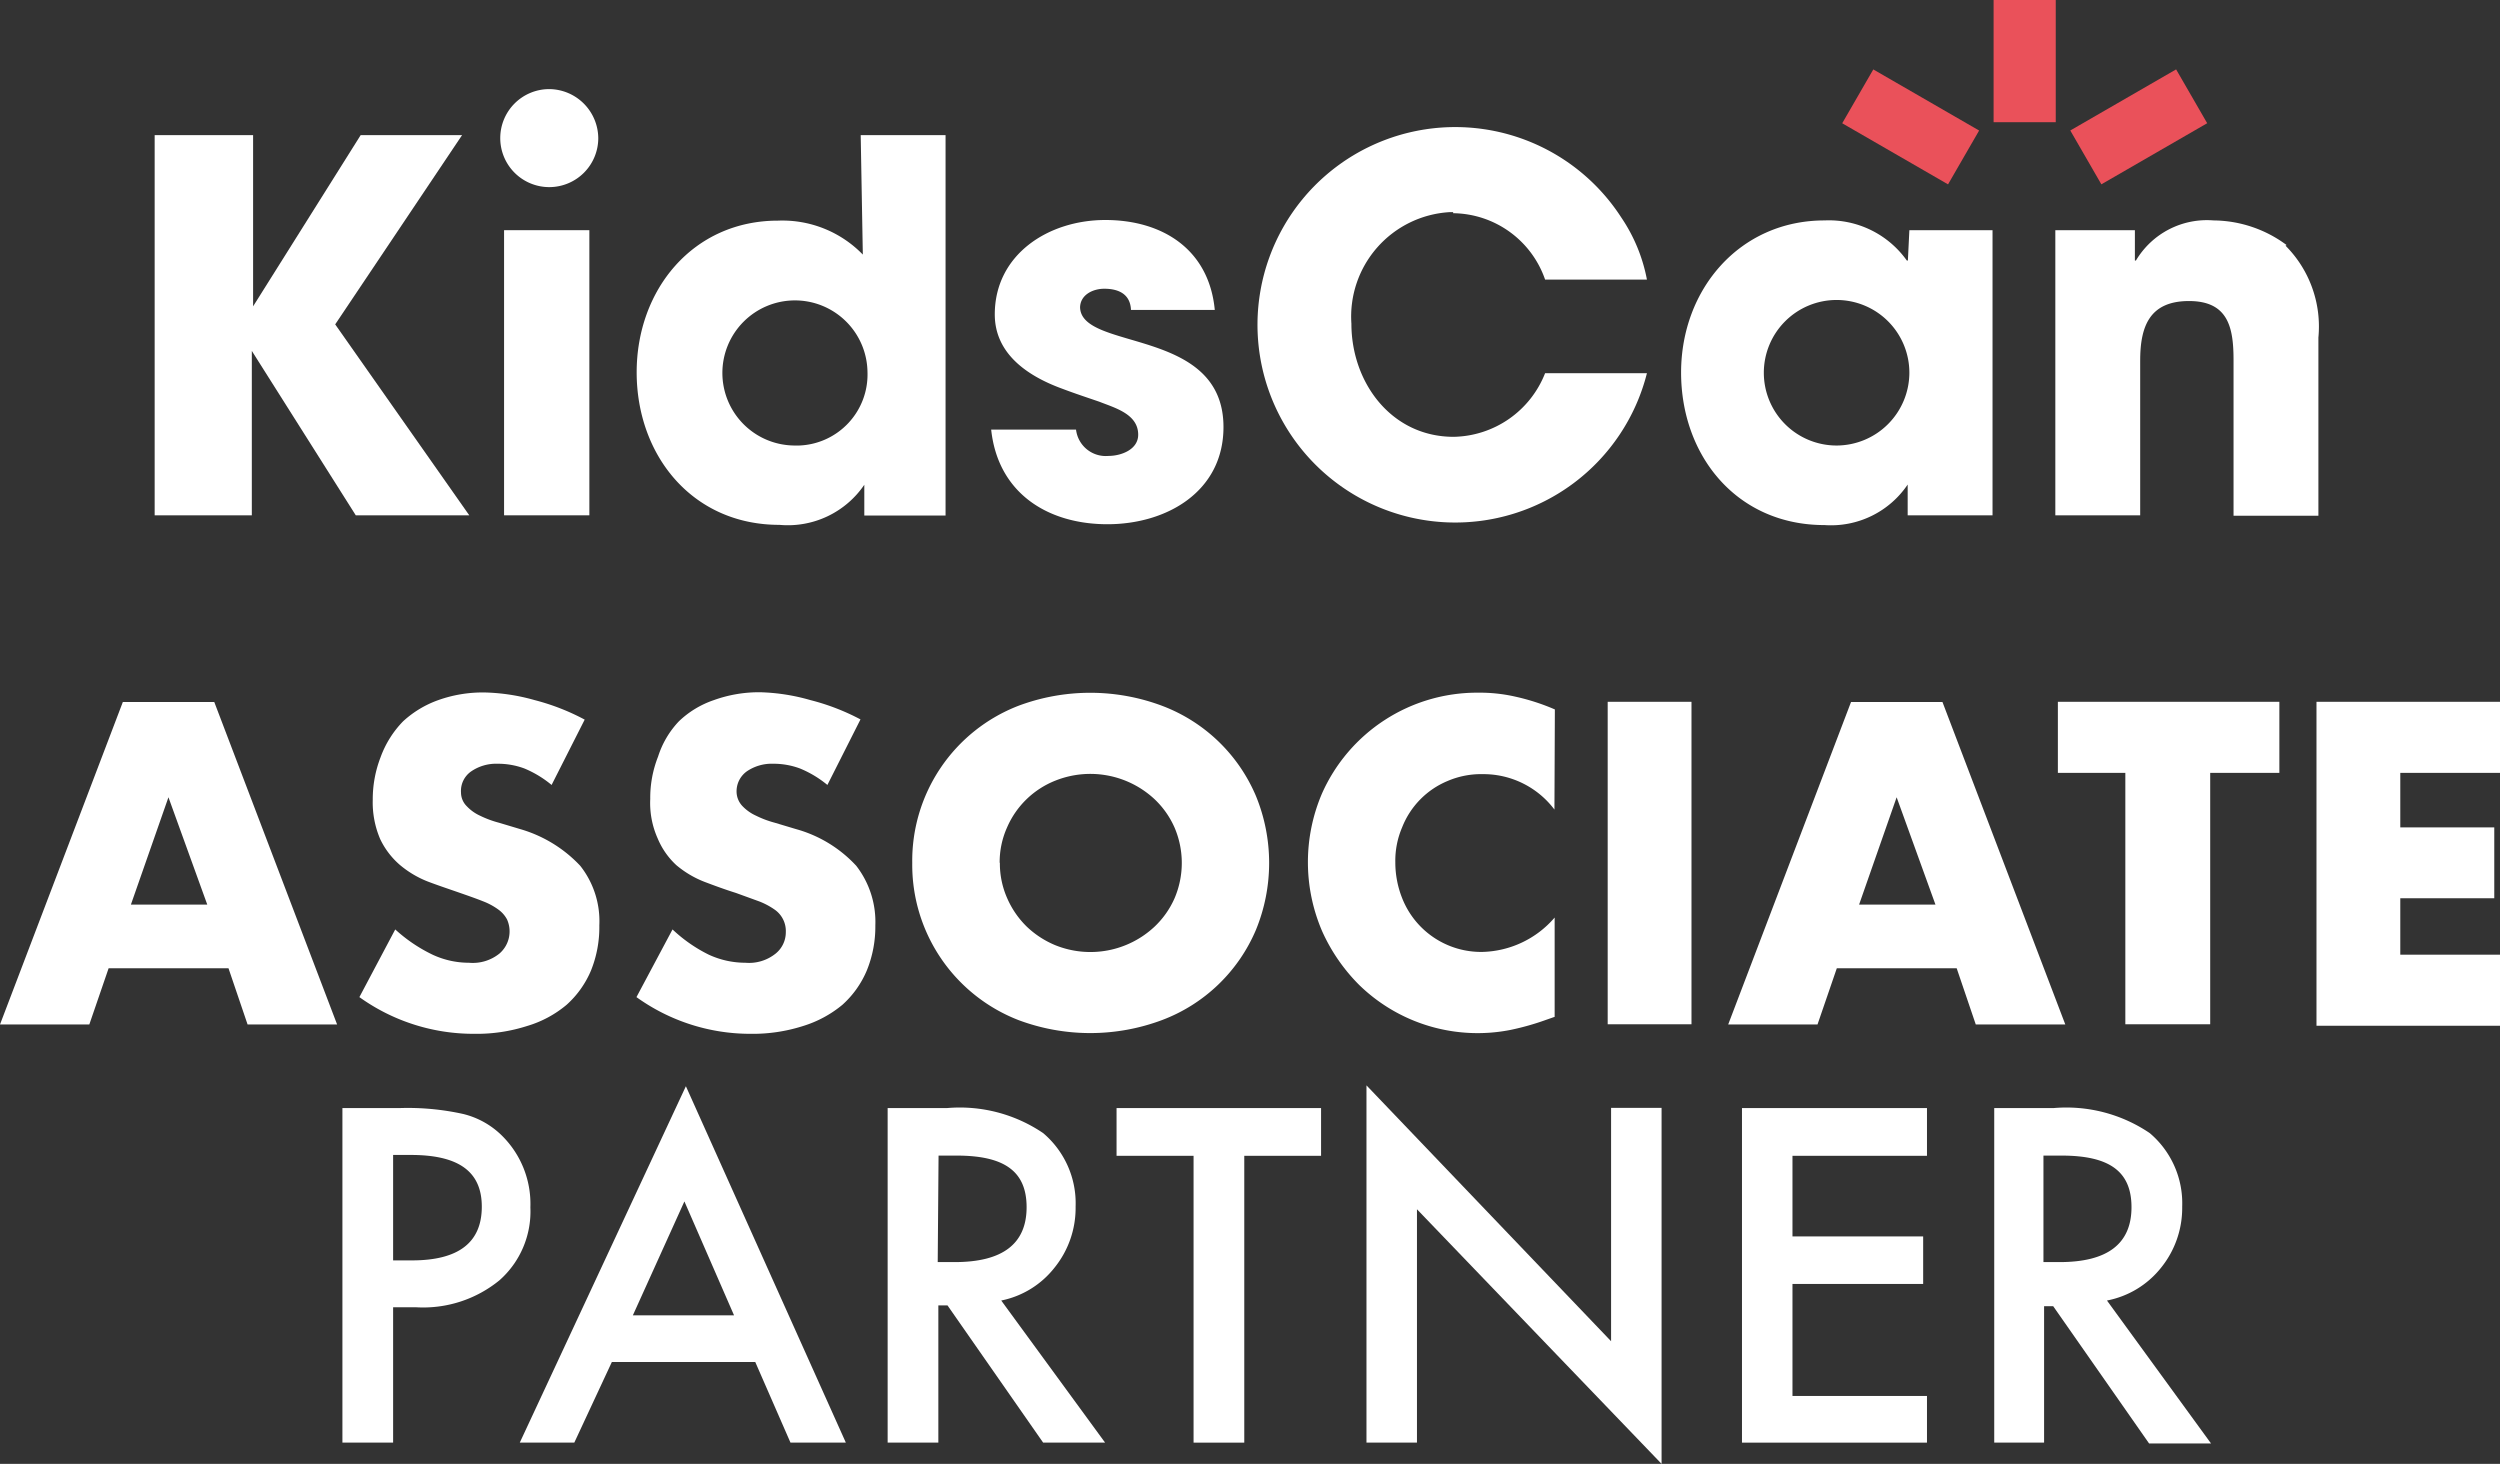 <svg id="Group_5" data-name="Group 5" xmlns="http://www.w3.org/2000/svg" viewBox="0 0 117.84 69"><rect x="0" y="0" width="117.84" height="69" fill="#333333" stroke="none"/><defs><style>.cls-1{fill:#fff;}.cls-2{fill:#ea515a;}</style></defs><path id="Path_35" data-name="Path 35" class="cls-1" d="M68.49,10.05a4.64,4.64,0,0,1,4.34,3.13h4.8a7.79,7.79,0,0,0-1.21-2.93,9.32,9.32,0,1,0,1.21,7.34h-4.8a4.72,4.72,0,0,1-4.31,3c-2.94,0-4.82-2.56-4.82-5.33A4.93,4.93,0,0,1,68.32,10h.18" transform="translate(0 0)"/><path id="Path_36" data-name="Path 36" class="cls-1" d="M89.93,12.28h-.05A4.51,4.51,0,0,0,86,10.39c-4,0-6.76,3.25-6.76,7.17s2.62,7.19,6.76,7.19a4.36,4.36,0,0,0,3.92-1.91h0v1.45h4V10.85H90ZM86.56,21A3.43,3.43,0,1,1,90,17.56,3.44,3.44,0,0,1,86.56,21h0" transform="translate(0 0)"/><path id="Path_37" data-name="Path 37" class="cls-1" d="M107.78,11.55a5.84,5.84,0,0,0-3.44-1.16,3.89,3.89,0,0,0-3.66,1.89h-.05V10.85H96.88V24.29h4V17c0-1.6.43-2.81,2.3-2.81s2.1,1.28,2.1,2.79v7.33h4v-8.4a5.4,5.4,0,0,0-1.55-4.33" transform="translate(0 0)"/><path id="Path_38" data-name="Path 38" class="cls-1" d="M21.78,6.37H17l-5.07,8.07h0V6.37H7.29V24.29h4.58V16.54h0l4.9,7.75h5.35l-6.32-9Z" transform="translate(0 0)"/><rect id="Rectangle_7" data-name="Rectangle 7" class="cls-1" x="23.76" y="10.85" width="4.02" height="13.44"/><path id="Path_39" data-name="Path 39" class="cls-1" d="M40.67,12a5.28,5.28,0,0,0-4-1.6c-4,0-6.66,3.25-6.66,7.15s2.61,7.19,6.73,7.19a4.36,4.36,0,0,0,4-1.89h0V24.3h3.83V6.37h-4Zm-3.22,9a3.42,3.42,0,1,1,3.44-3.46A3.35,3.35,0,0,1,37.67,21h-.22" transform="translate(0 0)"/><path id="Path_40" data-name="Path 40" class="cls-1" d="M50.91,14.51c0-.61.6-.9,1.14-.9.7,0,1.23.27,1.26,1h3.95c-.27-2.86-2.47-4.24-5.16-4.24S46.89,12,46.89,14.82c0,1.89,1.6,2.93,3.2,3.51.58.22,1.16.41,1.74.61.73.29,1.82.58,1.82,1.55,0,.7-.8,1-1.4,1a1.41,1.41,0,0,1-1.53-1.24h-4c.32,3,2.67,4.46,5.48,4.46s5.47-1.55,5.47-4.58c0-4.74-6.76-3.56-6.76-5.67" transform="translate(0 0)"/><path id="Path_41" data-name="Path 41" class="cls-1" d="M25.89,4.2A2.31,2.31,0,1,0,28.2,6.51h0A2.33,2.33,0,0,0,25.89,4.2" transform="translate(0 0)"/><rect id="Rectangle_8" data-name="Rectangle 8" class="cls-2" x="93.97" width="2.93" height="5.76"/><rect id="Rectangle_9" data-name="Rectangle 9" class="cls-2" x="88.6" y="3.1" width="2.93" height="5.76" transform="translate(39.85 80.99) rotate(-60)"/><rect id="Rectangle_10" data-name="Rectangle 10" class="cls-2" x="97.93" y="4.51" width="5.76" height="2.93" transform="translate(10.52 51.21) rotate(-30)"/><path id="Path_42" data-name="Path 42" class="cls-1" d="M10.77,45.64H5.12l-.91,2.65H0l5.79-15.2H10.1l5.79,15.2H11.67Zm-1-3L7.94,37.58,6.17,42.64Z" transform="translate(0 0)"/><path id="Path_43" data-name="Path 43" class="cls-1" d="M26,37a5,5,0,0,0-1.29-.78A3.57,3.57,0,0,0,23.46,36a2.08,2.08,0,0,0-1.25.36,1.12,1.12,0,0,0-.48,1A.91.91,0,0,0,22,38a2,2,0,0,0,.63.45,4.76,4.76,0,0,0,.89.33l1,.3a6.26,6.26,0,0,1,2.83,1.73,4.21,4.21,0,0,1,.9,2.81,5.46,5.46,0,0,1-.39,2.12,4.53,4.53,0,0,1-1.15,1.62,5.17,5.17,0,0,1-1.86,1,7.79,7.79,0,0,1-2.49.37A9.23,9.23,0,0,1,16.94,47l1.69-3.19A7.27,7.27,0,0,0,20.39,45a4.06,4.06,0,0,0,1.71.38,2,2,0,0,0,1.45-.44,1.38,1.38,0,0,0,.35-1.6,1.36,1.36,0,0,0-.4-.46,3.12,3.12,0,0,0-.74-.4c-.3-.12-.67-.25-1.1-.4s-1-.34-1.5-.53a4.69,4.69,0,0,1-1.31-.78,3.71,3.71,0,0,1-.93-1.22,4.4,4.4,0,0,1-.35-1.86,5.5,5.5,0,0,1,.37-2A4.74,4.74,0,0,1,19,34a4.85,4.85,0,0,1,1.66-1,6.24,6.24,0,0,1,2.18-.36A9.38,9.38,0,0,1,25.2,33a10.6,10.6,0,0,1,2.36.92Z" transform="translate(0 0)"/><path id="Path_44" data-name="Path 44" class="cls-1" d="M39,37a5,5,0,0,0-1.3-.78A3.57,3.57,0,0,0,36.45,36a2.08,2.08,0,0,0-1.25.36,1.16,1.16,0,0,0-.48,1A1,1,0,0,0,35,38a2.06,2.06,0,0,0,.64.45,4.67,4.67,0,0,0,.88.33l1,.3a6.07,6.07,0,0,1,2.84,1.73,4.32,4.32,0,0,1,.9,2.81,5.47,5.47,0,0,1-.4,2.12,4.53,4.53,0,0,1-1.15,1.62,5.36,5.36,0,0,1-1.85,1,7.79,7.79,0,0,1-2.49.37A9.19,9.19,0,0,1,30,47l1.7-3.19A7,7,0,0,0,33.41,45a4.11,4.11,0,0,0,1.72.38,2,2,0,0,0,1.44-.44,1.29,1.29,0,0,0,.47-1,1.23,1.23,0,0,0-.52-1.06,3.42,3.42,0,0,0-.73-.39l-1.1-.4c-.51-.16-1-.34-1.5-.53a4.69,4.69,0,0,1-1.31-.78A3.59,3.59,0,0,1,31,39.52a4.09,4.09,0,0,1-.35-1.86,5.29,5.29,0,0,1,.37-2A4.3,4.3,0,0,1,32,34a4.44,4.44,0,0,1,1.65-1,6.26,6.26,0,0,1,2.19-.37A9.39,9.39,0,0,1,38.2,33a10.57,10.57,0,0,1,2.36.91Z" transform="translate(0 0)"/><path id="Path_45" data-name="Path 45" class="cls-1" d="M43,40.68a7.83,7.83,0,0,1,5-7.41,9.65,9.65,0,0,1,6.78,0,7.79,7.79,0,0,1,4.42,4.25,8.31,8.31,0,0,1,0,6.31,7.79,7.79,0,0,1-4.42,4.25,9.65,9.65,0,0,1-6.78,0,7.85,7.85,0,0,1-5-7.41m4.13,0a4.05,4.05,0,0,0,.35,1.68,4.23,4.23,0,0,0,.92,1.33,4.36,4.36,0,0,0,1.36.88,4.42,4.42,0,0,0,4.66-.88,4.13,4.13,0,0,0,.94-1.33,4.24,4.24,0,0,0,0-3.35,4.13,4.13,0,0,0-.94-1.33,4.44,4.44,0,0,0-4.66-.88A4.14,4.14,0,0,0,47.47,39a4,4,0,0,0-.35,1.67" transform="translate(0 0)"/><path id="Path_46" data-name="Path 46" class="cls-1" d="M73.27,38.16a4.19,4.19,0,0,0-3.38-1.67,4,4,0,0,0-1.65.32A3.92,3.92,0,0,0,66.09,39a4,4,0,0,0-.32,1.65,4.56,4.56,0,0,0,.32,1.68,4,4,0,0,0,3.78,2.54,4.64,4.64,0,0,0,3.41-1.62v4.68l-.4.14a12.23,12.23,0,0,1-1.7.48,8,8,0,0,1-7.11-2.12,8.48,8.48,0,0,1-1.76-2.56,8.23,8.23,0,0,1,0-6.46,8,8,0,0,1,7.35-4.76,7.58,7.58,0,0,1,1.78.19,10.24,10.24,0,0,1,1.85.6Z" transform="translate(0 0)"/><rect id="Rectangle_11" data-name="Rectangle 11" class="cls-1" x="75.78" y="33.08" width="3.95" height="15.2"/><path id="Path_47" data-name="Path 47" class="cls-1" d="M92.23,45.64H86.58l-.91,2.65H81.46l5.79-15.2h4.31l5.79,15.2H93.13Zm-1-3L89.4,37.58l-1.77,5.06Z" transform="translate(0 0)"/><path id="Path_48" data-name="Path 48" class="cls-1" d="M104.18,36.43V48.28h-4V36.43H97V33.08h10.44v3.35Z" transform="translate(0 0)"/><path id="Path_49" data-name="Path 49" class="cls-1" d="M117.84,36.43h-4.7V39h4.43v3.34h-4.43V45h4.7v3.35h-8.65V33.08h8.65Z" transform="translate(0 0)"/><path id="Path_50" data-name="Path 50" class="cls-1" d="M18.53,61.62V68H16.14V52.23h2.7a12.07,12.07,0,0,1,3,.28,3.92,3.92,0,0,1,1.8,1A4.52,4.52,0,0,1,25,56.91a4.33,4.33,0,0,1-1.46,3.44,5.68,5.68,0,0,1-3.92,1.27Zm0-2.21h.89c2.19,0,3.29-.84,3.29-2.53s-1.13-2.45-3.39-2.44h-.79Z" transform="translate(0 0)"/><path id="Path_51" data-name="Path 51" class="cls-1" d="M35.6,64.2H28.84L27.07,68H24.5l7.83-16.8L39.87,68H37.26ZM34.6,62l-2.34-5.37L29.83,62Z" transform="translate(0 0)"/><path id="Path_52" data-name="Path 52" class="cls-1" d="M47.2,61.31,52.09,68H49.17l-4.51-6.47h-.43V68H41.84V52.23h2.8a7,7,0,0,1,4.53,1.18,4.33,4.33,0,0,1,1.53,3.46,4.48,4.48,0,0,1-1,2.89,4.26,4.26,0,0,1-2.5,1.54m-3-1.81H45c2.26,0,3.39-.86,3.39-2.59s-1.1-2.43-3.3-2.43h-.85Z" transform="translate(0 0)"/><path id="Path_53" data-name="Path 53" class="cls-1" d="M58.65,54.48V68H56.26V54.48H52.63V52.23h9.64v2.25Z" transform="translate(0 0)"/><path id="Path_54" data-name="Path 54" class="cls-1" d="M64.41,68V51.16L75.94,63.22v-11h2.38V69L66.79,57V68Z" transform="translate(0 0)"/><path id="Path_55" data-name="Path 55" class="cls-1" d="M90.83,54.48H84.49v3.8h6.16v2.24H84.49V65.8h6.34V68H82.11V52.23h8.72Z" transform="translate(0 0)"/><path id="Path_56" data-name="Path 56" class="cls-1" d="M99.32,61.31l4.9,6.73H101.3l-4.52-6.47h-.43V68H94V52.23h2.8a7,7,0,0,1,4.53,1.18,4.33,4.33,0,0,1,1.53,3.46,4.48,4.48,0,0,1-1,2.89,4.29,4.29,0,0,1-2.54,1.54m-3-1.81h.76c2.26,0,3.39-.86,3.39-2.59s-1.1-2.43-3.3-2.43h-.85Z" transform="translate(0 0)"/></svg>